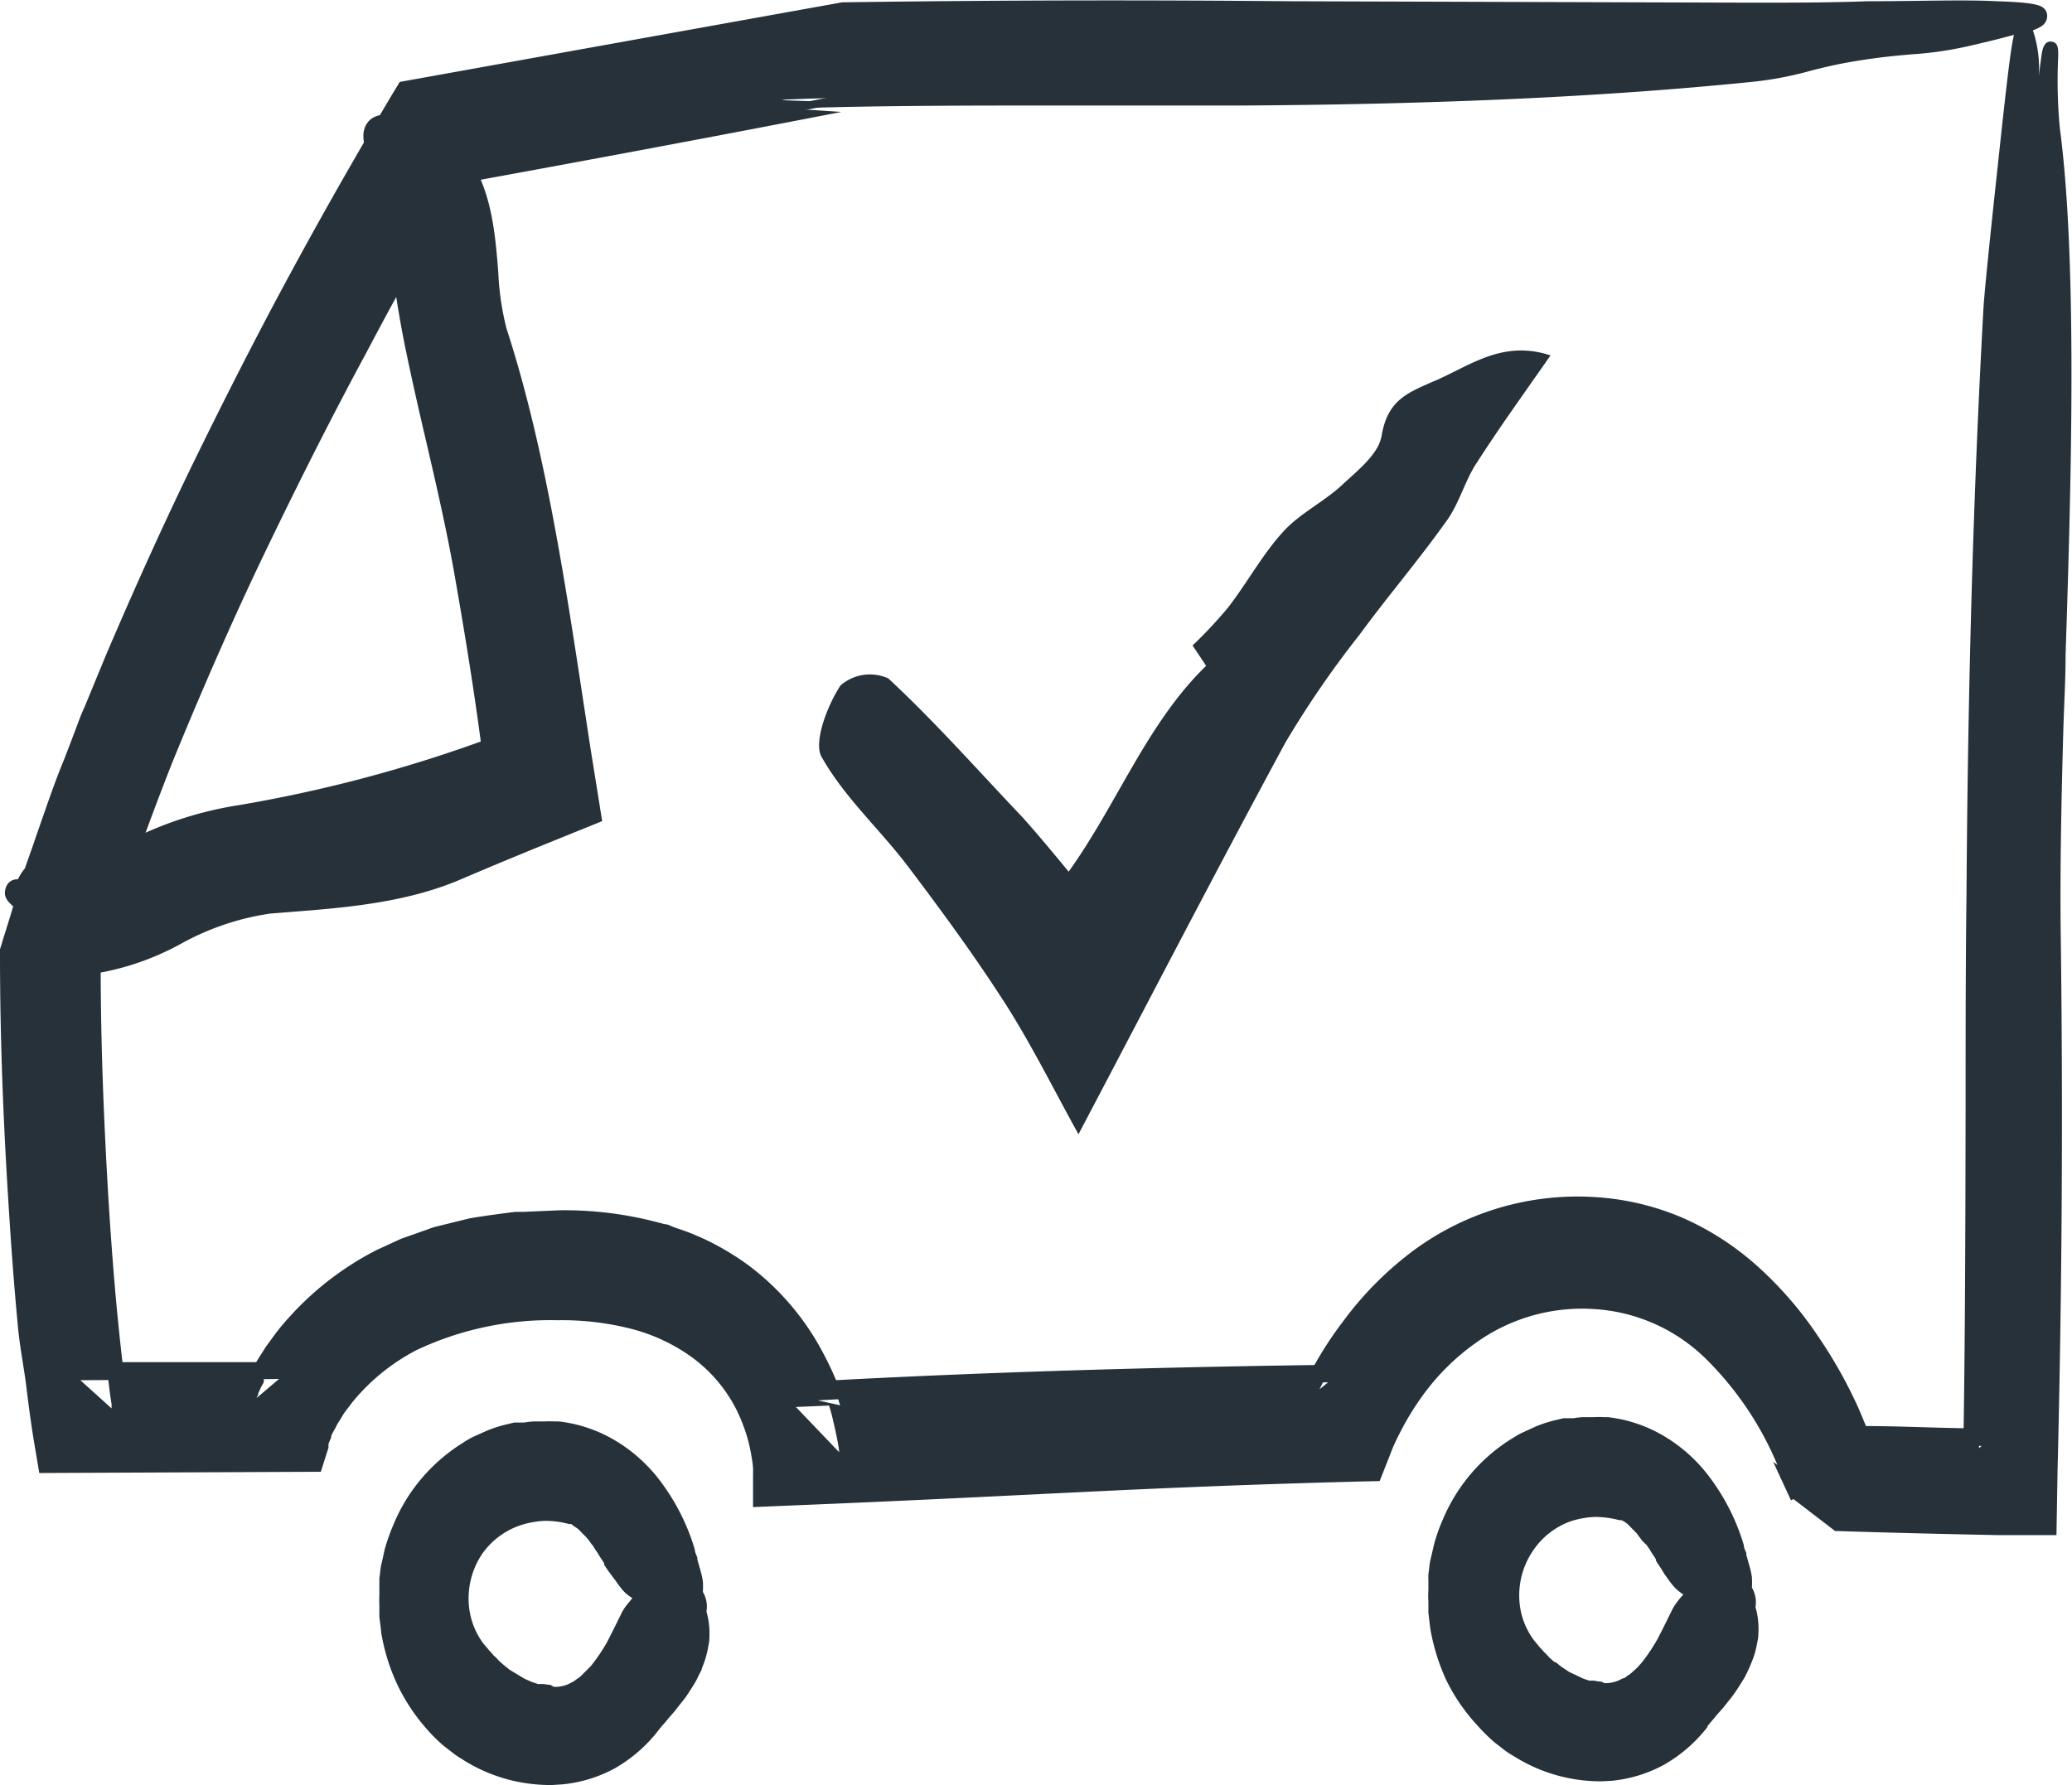 <?xml version="1.0" encoding="UTF-8"?> <svg xmlns="http://www.w3.org/2000/svg" viewBox="0 0 116.06 100.01"><defs><style>.cls-1,.cls-2{fill:#26313a;}.cls-1{fill-rule:evenodd;}</style></defs><g id="Calque_2" data-name="Calque 2"><g id="Calque_1-2" data-name="Calque 1"><path class="cls-1" d="M114.53,5.31a35.45,35.45,0,0,1-.78,4.77c-.11.16-.09-.82,0-2.16.08-2.68.2-6.81-.42-5.95a73.08,73.08,0,0,0-.93,7.25c-.38,3.57-.76,7.26-.81,8.14-.62,11.08-.88,22-1,32.8s0,21.67-.2,32.17l1.63-1.8c-3.1,0-6.11-.1-9.07-.21l1.74,1.33-.11-.35-.11-.31-.23-.59c-.15-.39-.31-.78-.48-1.15a26.78,26.78,0,0,0-2.27-4.12,20.61,20.61,0,0,0-3.15-3.67,15.64,15.64,0,0,0-4.16-2.74,14,14,0,0,0-4.9-1.15,15.15,15.15,0,0,0-5,.54,14.91,14.91,0,0,0-4.78,2.32,18.24,18.24,0,0,0-3.9,3.85,20.54,20.54,0,0,0-1.54,2.34c-.24.41-.46.83-.67,1.27-.11.22-.21.44-.31.67l-.15.36-.08.2,0,.11,0,.15,3-2.45c-9.91.12-20,.38-30,.93-3.37.18,1.44.35-2.18.54l3.95,4.18v-.36l0-.25c0-.15,0-.3,0-.45s-.07-.56-.11-.84a16.19,16.19,0,0,0-.35-1.6,15.73,15.73,0,0,0-1.18-3,13.77,13.77,0,0,0-4.08-4.84,14.25,14.25,0,0,0-2.56-1.5c-.44-.18-.88-.38-1.32-.52L37.15,69l-.66-.18a20,20,0,0,0-5.13-.59c-.83,0-1.65.07-2.47.11s-1.67.22-2.5.36l-1.27.3-.63.16-.64.21-1.26.46c-.42.18-.84.39-1.26.58a16.82,16.82,0,0,0-4.67,3.49,14.62,14.62,0,0,0-1,1.19l-.47.64-.43.68c-.15.23-.28.47-.41.72s-.26.48-.38.75-.24.52-.35.82c0,.15-.1.27-.16.45s-.1.29-.19.64l3.55-3-13.54.08,3.6,3.26c0-.17-.08-.47-.12-.72l-.11-.79q-.12-.8-.21-1.62c-.14-1.09-.25-2.19-.36-3.3-.22-2.22-.38-4.45-.51-6.7-.27-4.49-.4-9-.44-13.52L5,54.68c1.2-4.09,2.63-8.14,4.21-12.12s3.34-7.89,5.17-11.74,3.76-7.62,5.74-11.33q1.49-2.77,3-5.49c.51-.91,1-1.8,1.54-2.7s1-1.78,1.55-2.62l-2.08,1.41q11.81-2.14,23-4.32l-.36,0c1.89-.07-4.45-.13-2.6-.2,7.16-.29,16.26-.11,25.64-.18S88.9,5,97.92,4.11a40.58,40.58,0,0,0,5.5-1c3.62-.62,4.35-.33,7-1s3.73-1,3.83-1.21-.83-.35-2.4-.39c-3.15-.09-8.81.12-13.7.12L72.35.55c-8,0-15.85-.05-25.18.07-2.76,0,2.68.06-.43.11h-.17l-.12,0-23,4.11L22.68,5l-.39.63c-1.93,3.2-3.76,6.48-5.6,9.87S13.07,22.37,11.33,26s-3.42,7.26-5,11c-.39.95-.78,1.9-1.18,2.85-.2.47-.38.95-.57,1.44L4,42.69c-.77,1.92-1.42,3.91-2.12,5.88-.48,1.49-.93,3-1.4,4.51l0,.18v.2c0,4.61.18,9.23.45,13.84.14,2.31.31,4.61.53,6.91.11,1.15.23,2.3.37,3.45s.29,2.28.5,3.47l.16.91h.84L16.83,82h.71l.26-.81.06-.2c0-.07.06-.15.09-.23a3.9,3.9,0,0,1,.2-.47,12.48,12.48,0,0,1,.5-.93l.28-.45.31-.42a7.37,7.37,0,0,1,.68-.8,11.57,11.57,0,0,1,3.31-2.46,17.7,17.7,0,0,1,8-1.7,16.11,16.11,0,0,1,4.06.46A10.48,10.48,0,0,1,39,75.62a8.57,8.57,0,0,1,2.57,3,9.84,9.84,0,0,1,.74,1.94,9.23,9.23,0,0,1,.21,1c0,.17.05.35.07.51a2.29,2.29,0,0,1,0,.25,1.87,1.87,0,0,1,0,.21v1.3l1.17-.05c13.72-.56,19-1,32.21-1.37l1,0,.46-1.19.08-.19.1-.23c.07-.16.14-.32.22-.48.15-.32.31-.63.49-.94a16.19,16.19,0,0,1,1.14-1.77,13.26,13.26,0,0,1,2.83-2.82,10.72,10.72,0,0,1,7-2,10.07,10.07,0,0,1,6.46,2.9,19,19,0,0,1,4.32,6.54c.08.2.16.4.23.6l.11.29,0,.14,0,.06s0,0,0,0L103,85.24c3,.09,6,.17,9.07.22l2.72.05.08-3.14q.38-14.87.18-29.95c0-3.67,0-7.64.16-11.73s.26-8.29.35-12.38c.19-8.19.13-15.94-.55-21.08C114.61,4.35,115.23-.1,114.53,5.31ZM113.3,11.2c.22-.62.74,1.92.45,2.69C113.52,14.5,113,12,113.3,11.2Z"></path><path class="cls-2" d="M115.19,86,112,86c-3-.06-6-.13-9.08-.23h-.13l-2.33-1.79-.14.07-1-2.16.24.18a18.21,18.21,0,0,0-4-5.94,9.75,9.75,0,0,0-6.2-2.79,10.21,10.21,0,0,0-6.78,1.95A12.79,12.79,0,0,0,79.82,78a15.6,15.6,0,0,0-1.11,1.71c-.15.27-.3.56-.48.92l-.21.46-.16.41-.58,1.47L76,83c-12.78.34-17.79.78-32.2,1.36l-1.62.07,0-1.8a1.23,1.23,0,0,0,0-.17,1.79,1.79,0,0,0,0-.23,3.93,3.93,0,0,0-.06-.48,9.79,9.79,0,0,0-.2-1,9.45,9.45,0,0,0-.7-1.84A8.27,8.27,0,0,0,38.71,76a10.14,10.14,0,0,0-3.48-1.59,15.75,15.75,0,0,0-4-.45,17.56,17.56,0,0,0-7.87,1.66A11.39,11.39,0,0,0,20.22,78l-.15.16c-.17.2-.34.39-.48.59l-.14.18-.18.24-.26.43a2.08,2.08,0,0,0-.2.35l-.07.13a2.58,2.58,0,0,0-.19.37l0,.08c-.05.12-.11.24-.15.37l0,.1a.42.42,0,0,0,0,.1l-.43,1.35-15.77.07-.22-1.31c-.22-1.26-.37-2.42-.5-3.49S1.09,75.36,1,74.26c-.2-2.08-.37-4.35-.53-6.93C.19,62.9,0,58.23,0,53.47v-.29l.08-.26c.16-.53.33-1.06.49-1.58.3-1,.6-2,.91-2.94.18-.51.36-1,.53-1.52.51-1.44,1-2.94,1.6-4.38l.55-1.44c.17-.44.36-1,.58-1.46l1.17-2.84c1.77-4.15,3.42-7.76,5-11,1.78-3.64,3.58-7.17,5.37-10.47,2.12-3.91,3.91-7,5.62-9.89l.49-.81L46.56.24l.61-.11C56.55,0,64.44,0,72.35.07L98.13.15c2.09,0,4.32,0,6.46-.08,2.8,0,5.44-.1,7.25,0,2.33.07,2.6.25,2.77.56a.64.64,0,0,1,0,.54c-.08.17-.19.32-.74.53a6.66,6.66,0,0,1,.31,2.8v-.1c.08-.59.13-1,.17-1.28s.12-.83.54-.79.41.41.39,1a27.84,27.84,0,0,0,.1,3.86c.6,4.52.78,11.44.56,21.16-.06,2.76-.15,5.61-.24,8.36,0,1.35-.08,2.7-.12,4-.11,3.84-.2,7.92-.15,11.71.13,9.89.07,20-.18,30Zm-12.08-1.26c3,.1,6,.17,8.93.22l2.3,0,.06-2.67c.25-10,.31-20,.18-29.92,0-3.81,0-7.9.16-11.75,0-1.33.08-2.68.12-4,.08-2.75.17-5.6.23-8.36a158.86,158.86,0,0,0-.47-20.43,8.31,8.31,0,0,1-.51,2.5l-.19.3-.34-.1c-.39-.15-.38-.34-.32-2.66V7.82c0-.86.07-2.2.06-3.36-.17,1.46-.38,3.35-.53,4.82-.33,3-.76,7.2-.81,8.11-.57,10.08-.88,20.8-1,32.77,0,4,0,8,0,11.9,0,5.92,0,12-.11,18h2.2l-3.14,3.47,0-1.2L110,81c-1.77,0-3.46-.07-5.09-.12l.21.61.48,1.45-4.11-3.16,1.5.06.57,0-.17-.39a26.36,26.36,0,0,0-2.23-4,19.56,19.56,0,0,0-3.08-3.58,14.82,14.82,0,0,0-4-2.66,13.61,13.61,0,0,0-4.76-1.13,14.78,14.78,0,0,0-9.53,2.78,18.32,18.32,0,0,0-3.81,3.76,20.36,20.36,0,0,0-1.26,1.87h1.08l1.36,0-5.32,4.34.74-2,.15-.37.32-.7a2,2,0,0,0,.1-.21c-10.21.15-19.18.45-27.35.9l1.56.34c0,.08,0,.16.07.25.14.53.26,1.07.36,1.65.05.29.09.57.12.88,0,.14,0,.3,0,.47l0,.63v.62c12.8-.5,16.48-.88,28-1.19l.75,0,.53-1.35c.07-.17.15-.33.23-.5a10.59,10.59,0,0,1,.51-1,14.14,14.14,0,0,1,1.18-1.82,13.51,13.51,0,0,1,2.93-2.92,11.08,11.08,0,0,1,7.3-2.1,10.54,10.54,0,0,1,6.72,3,19.42,19.42,0,0,1,4.42,6.7c.09.21.17.42.25.63l.14.4ZM31.11,73h.16a16.4,16.4,0,0,1,4.16.48,10.67,10.67,0,0,1,3.76,1.72,9.15,9.15,0,0,1,2.71,3.22,10.24,10.24,0,0,1,.78,2c.09.35.17.72.23,1.08,0,.18.05.36.07.54a2.45,2.45,0,0,0,0,.27c0,.08,0,.2,0,.23v.8l.73,0,3.7-.15L42.49,78l3.57-.19a15.37,15.37,0,0,0-.67-1.49,13.34,13.34,0,0,0-3.94-4.68A14.31,14.31,0,0,0,39,70.16l-.21-.09c-.35-.15-.71-.3-1.06-.41l-.21-.07L37,69.45l-.65-.18a21.1,21.1,0,0,0-5-.58c-.67,0-1.35.06-2,.1l-.42,0c-.86.1-1.67.22-2.46.35l-1.87.46-.38.12-1.48.53-.92.43-.29.14A15.82,15.82,0,0,0,17,74.23l-.2.22a9.62,9.62,0,0,0-.77.92l-.64.91h2.76l-5.64,4.78.37-1.42c.07-.28.11-.4.15-.53L13,79l.13-.35.05-.12c.11-.3.22-.56.34-.81l0,0,.18-.38-6.84,0c0,.41.11.82.16,1.22l.12.79c0,.24.08.52.11.69l.24,1.33L2.08,76.39l.15,1.2c.13,1.06.28,2.21.49,3.45l.09.51,14.42-.06.22-.69a1.14,1.14,0,0,1,.07-.19l0-.06a4.32,4.32,0,0,1,.19-.45l0-.06a4.66,4.66,0,0,1,.22-.45l.07-.13c.08-.14.16-.29.25-.42l.27-.43.21-.3.12-.15a6.13,6.13,0,0,1,.56-.68l.14-.16A12.17,12.17,0,0,1,23,74.76,18.08,18.08,0,0,1,31.11,73Zm13.47,5.82L47,81.35c0-.2-.05-.39-.08-.58-.1-.55-.21-1-.34-1.55-.05-.16-.09-.32-.14-.48ZM110.85,81v.13L111,81Zm-6.33-1.11c1.75,0,3.56.09,5.47.12.09-5.93.1-12,.11-18,0-3.9,0-7.93.05-11.9.08-12,.39-22.73.95-32.84.05-.92.46-4.84.82-8.15.52-4.88.73-6.54.89-7.17-.57.16-1.32.35-2.32.58a20.12,20.12,0,0,1-3.36.51c-.92.08-2,.17-3.64.46-.87.16-1.42.3-1.95.43A19.64,19.64,0,0,1,98,4.6c-8.11.82-17.33,1.24-28.17,1.31-3.25,0-6.47,0-9.59,0-5.84,0-11.37,0-16,.17l2.89.19c-6.63,1.29-13.79,2.63-21.3,4-.26.42-.51.85-.75,1.28-.52.89-1,1.78-1.54,2.69-1,1.74-2,3.58-3,5.48-2,3.7-3.91,7.5-5.74,11.31s-3.6,7.89-5.16,11.71c-1.6,4.07-2.91,7.8-4,11.39,0,4.41.18,8.71.42,12.79.15,2.49.32,4.67.51,6.68.09.87.18,1.8.29,2.71l7.49,0,.11-.18.43-.68.49-.67a11.9,11.9,0,0,1,.83-1l.2-.22A17,17,0,0,1,21.15,70l.31-.14,1-.46,1.5-.53a4,4,0,0,1,.45-.15l1.91-.47c.83-.14,1.66-.25,2.55-.36l.45,0,2.05-.09h0a20.51,20.51,0,0,1,5.21.61l.66.17c.17,0,.33.1.48.16l.2.07a12.09,12.09,0,0,1,1.14.43l.21.09a15,15,0,0,1,2.65,1.55,14.66,14.66,0,0,1,4.23,5A18.22,18.22,0,0,1,47,77.73l-1.3-.35c8.33-.46,17.48-.76,27.92-.91l.07-.11A20.52,20.52,0,0,1,75.25,74a18.93,18.93,0,0,1,4-4,15.47,15.47,0,0,1,10.06-2.94,14.7,14.7,0,0,1,5,1.19,15.81,15.81,0,0,1,4.28,2.82,20.72,20.72,0,0,1,3.22,3.75A26.18,26.18,0,0,1,104.15,79C104.28,79.31,104.4,79.6,104.52,79.89ZM4.5,77.32,6.25,78.9l0-.23c-.07-.45-.13-.9-.18-1.36Zm10.28-.06a.41.41,0,0,0,0,.09l0,.07a6.5,6.5,0,0,0-.32.65l0,.06-.09.19,1.26-1.07Zm59.33.18c-.07.12-.13.25-.2.39l.48-.39ZM.88,53.34v.12c0,4.75.19,9.39.45,13.81.15,2.56.32,4.82.52,6.89.07.71.15,1.45.23,2.2l3.84,0c-.1-.89-.19-1.77-.28-2.62-.19-2-.36-4.21-.51-6.72-.23-4-.37-8.1-.43-12.35l-.17,0,.17-1.23.18,0c1.06-3.48,2.33-7.1,3.88-11s3.31-7.8,5.19-11.77c1.83-3.82,3.77-7.64,5.75-11.34,1-1.91,2-3.76,3-5.51.51-.91,1-1.8,1.54-2.7l.31-.54-.4.07L22,11,27.67,7.1,26.55,9l-.14.23c7.15-1.31,14-2.59,20.31-3.83v0l.36,0h0l-2.94-.18c4.68-.2,10.21-.18,16.06-.17,3.12,0,6.33,0,9.58,0,10.82-.06,20-.48,28.1-1.3A18.63,18.63,0,0,0,101.34,3c.55-.14,1.11-.29,2-.45,1.71-.3,2.77-.39,3.71-.47a18.9,18.9,0,0,0,3.25-.49c1.07-.25,1.84-.45,2.38-.6l-.87,0C110,.94,107.4,1,104.61,1c-2.15,0-4.37.08-6.48.08L72.35,1C64.44,1,56.56,1,47.18,1.11l-.66.12L22.94,5.44l-.28.46c-1.71,2.82-3.48,5.95-5.6,9.85-1.78,3.29-3.58,6.8-5.35,10.43-1.6,3.27-3.24,6.87-5,11L5.53,40c-.21.49-.4,1-.56,1.42l-.56,1.45c-.57,1.43-1.08,2.92-1.58,4.35-.17.51-.35,1-.53,1.52-.31,1-.6,1.92-.9,2.9-.17.53-.33,1.06-.49,1.59ZM113.67,14.47a.43.43,0,0,1-.19,0c-.6-.28-.85-2.68-.58-3.41a.55.55,0,0,1,.41-.4.52.52,0,0,1,.49.24,5.38,5.38,0,0,1,.36,3.22A.54.54,0,0,1,113.67,14.47Z"></path><path class="cls-1" d="M97,90c-.34.36-.53.46-.6.46s0-.12,0-.28c.07-.32.2-.83-.26-.81-.13,0-.41.38-.67.71l-.39.46a1.85,1.85,0,0,0-.2.27c-.31.62-.59,1.2-.89,1.76a9.62,9.62,0,0,1-1.07,1.59l-.31.36-.35.31a2.41,2.41,0,0,1-.36.29,2.28,2.28,0,0,1-.39.24,3,3,0,0,1-1.66.43,6.26,6.26,0,0,1-.74-.1l-.36-.08-.35-.12-.18-.06L88,95.35l-.34-.15L87.34,95l-.16-.09L87,94.82l-.3-.2-.29-.23a3.08,3.08,0,0,1-.27-.24L86,94a.8.8,0,0,1-.13-.13l-.25-.25a3.08,3.08,0,0,1-.24-.27l-.12-.13-.11-.13L85,92.85a5.68,5.68,0,0,1-1.18-3.34,6,6,0,0,1,1-3.54,5.62,5.62,0,0,1,2.77-2.18,5.87,5.87,0,0,1,1.72-.31A6,6,0,0,1,91,83.7l.26.1.13,0,.13.08a2.93,2.93,0,0,1,.51.38l.25.23.23.26c.16.17.29.37.44.56l.11.15.1.15c.06.11.14.2.2.31s.27.41.39.62a2.11,2.11,0,0,0,.21.31l.19.32c.16.2.29.41.45.62a.73.73,0,0,0,.17.15.6.6,0,0,0,.15.09,1.86,1.86,0,0,1,.37.19,1,1,0,0,1,.34.4A.78.78,0,0,0,96,89c.4.26.66.39.82.37S97,89.2,97,89a2.19,2.19,0,0,0,0-.42,3.48,3.48,0,0,0-.12-.49l-.15-.52c-.06-.18-.12-.35-.17-.52a10.16,10.16,0,0,0-1.63-3.28,7.42,7.42,0,0,0-2.59-2.22,6.57,6.57,0,0,0-2.32-.7,6,6,0,0,0-.61,0h-.6c-.2,0-.41,0-.61.07l-.3,0-.29.08a8,8,0,0,0-1.17.37l-.56.27-.27.15-.27.17a8.84,8.84,0,0,0-1.91,1.66,8.64,8.64,0,0,0-1.34,2.2A9.92,9.92,0,0,0,81.63,87l-.14.64c0,.11,0,.22-.06.33l0,.33c0,.1,0,.21,0,.32V89a4.85,4.85,0,0,0,0,.66l0,.66.08.66a9.85,9.85,0,0,0,.77,2.49,9.09,9.09,0,0,0,1.4,2.14,10.66,10.66,0,0,0,.9.88l.5.39c.17.12.35.22.53.34a7.9,7.9,0,0,0,2.29.94,8.31,8.31,0,0,0,2.49.19,6.23,6.23,0,0,0,2.45-.75,6.88,6.88,0,0,0,2-1.76c.14-.19.3-.37.47-.57s.33-.39.51-.59.33-.43.5-.65.31-.46.46-.7.13-.24.19-.37.12-.25.17-.38a4.4,4.4,0,0,0,.23-.76c0-.13,0-.26.05-.38a1.53,1.53,0,0,0,0-.37,2.49,2.49,0,0,0-.14-.68C97,89.88,97.51,89.4,97,90Zm-.91.51c.16,0,.44.4.24.43S95.84,90.54,96,90.51Z"></path><path class="cls-2" d="M89.74,99.79a9.1,9.1,0,0,1-4.82-1.33l-.2-.12a4.4,4.4,0,0,1-.45-.3l-.58-.45a11.21,11.21,0,0,1-1-1A10.44,10.44,0,0,1,81,94.1a11.61,11.61,0,0,1-.89-2.9l-.1-.85,0-.63a4.52,4.52,0,0,1,0-.64l0-.52a3.6,3.6,0,0,1,0-.36l.06-.49a3.25,3.25,0,0,1,.08-.43l.18-.78a10,10,0,0,1,.49-1.38,9.8,9.8,0,0,1,3.77-4.47l.28-.17a2.87,2.87,0,0,1,.4-.22l.76-.35a7.48,7.48,0,0,1,1.21-.38l.34-.08.27,0,.29,0a4.52,4.52,0,0,1,.53-.06h.62a4.45,4.45,0,0,1,.56,0l.21,0a7.91,7.91,0,0,1,2.75.84,8.73,8.73,0,0,1,3,2.59,12,12,0,0,1,1.87,3.75c0,.16.09.3.14.45l0,.1.19.67a4.44,4.44,0,0,1,.12.56,4.54,4.54,0,0,1,0,.59,1.63,1.63,0,0,1,.2,1.1,3.85,3.85,0,0,1,.16.91,4.68,4.68,0,0,1,0,.65c0,.17-.05.34-.08.52a4.9,4.9,0,0,1-.33,1.08c-.06.15-.12.29-.19.43a3.67,3.67,0,0,1-.29.54l0,0c-.15.24-.3.49-.47.72l-.13.18-.47.59c-.16.18-.32.35-.46.53l-.17.2-.26.31,0,.05a8.28,8.28,0,0,1-2.41,2.1,7.68,7.68,0,0,1-2.94.91Zm-4.44-4.5.46.35h0l-.07-.05a3.35,3.35,0,0,1-.32-.28l-.16-.14a2.89,2.89,0,0,1-.25-.24,1.53,1.53,0,0,0-.18-.18,3,3,0,0,1-.24-.26l-.17-.19c-.06-.06-.11-.13-.17-.2l-.2-.24,0,0a8.88,8.88,0,0,0,.55.7A10.51,10.51,0,0,0,85.3,95.29Zm4.56-1a1.84,1.84,0,0,0,1-.25L91,94l.13-.1.15-.1.1-.08.33-.3.25-.28a10.21,10.21,0,0,0,.9-1.35c.28-.54.57-1.13.85-1.7l.08-.13a4.74,4.74,0,0,1,.32-.43l.18-.21h0a.92.92,0,0,1-.19-.13,2.16,2.16,0,0,1-.41-.39,5.48,5.48,0,0,1-.34-.46,1.43,1.43,0,0,1-.14-.2l0,0-.22-.35c-.08-.12-.16-.23-.23-.35l0-.07a2.39,2.39,0,0,0-.13-.21c-.09-.13-.17-.26-.25-.4l0,0a1.43,1.43,0,0,1-.14-.2L92,86.33l-.19-.25c-.06-.08-.12-.17-.16-.21l-.47-.48a2.25,2.25,0,0,0-.24-.17l-.12-.06-.12,0a5.4,5.4,0,0,0-1.38-.18,5.11,5.11,0,0,0-1.36.25,4.28,4.28,0,0,0-2.11,1.67,4.44,4.44,0,0,0-.75,2.63,4.14,4.14,0,0,0,.84,2.38l.24.29.06.08.1.1.16.18,0,0c.09.08.19.19.29.3l.28.25.06,0,.31.25.45.3.8.38.33.11.11,0,.17,0a1.85,1.85,0,0,0,.42.06Zm5.77-2.1c-.18.35-.35.7-.54,1l.17-.22c.12-.17.23-.36.35-.54l0-.06a1.12,1.12,0,0,0,.1-.18Zm-9.43,0h0Zm9.58-.27.11,0v0l0,0h-.12ZM92,86.33l0,0Z"></path><path class="cls-1" d="M38.11,90.22c-.34.36-.53.46-.6.46s0-.12,0-.28c.07-.32.2-.84-.26-.81-.13,0-.41.38-.67.71-.14.17-.29.33-.39.46A1.85,1.85,0,0,0,36,91c-.31.62-.59,1.2-.89,1.76A9.62,9.62,0,0,1,34,94.38l-.31.36-.35.31a3.26,3.26,0,0,1-.36.29,2.28,2.28,0,0,1-.39.24A3.06,3.06,0,0,1,31,96a6.26,6.26,0,0,1-.74-.1l-.36-.08-.35-.12-.18-.06-.17-.08-.34-.15-.32-.18-.16-.09L28.19,95l-.3-.2-.29-.23a3.08,3.08,0,0,1-.27-.24l-.13-.12a.8.8,0,0,1-.13-.13l-.25-.25a3.08,3.08,0,0,1-.24-.27l-.12-.13a.76.76,0,0,1-.11-.14l-.23-.26a5.7,5.7,0,0,1-1.18-3.34,6,6,0,0,1,1-3.54A5.62,5.62,0,0,1,28.72,84a6.23,6.23,0,0,1,1.72-.32,6.45,6.45,0,0,1,1.74.23l.26.1.13,0,.13.08a2.93,2.93,0,0,1,.51.38l.25.22.23.27a6.41,6.41,0,0,1,.44.56l.11.15.1.15c.06.11.14.2.2.31s.27.41.39.62a3.28,3.28,0,0,0,.2.31l.2.32c.16.2.28.41.45.61a1.2,1.2,0,0,0,.17.16.6.6,0,0,0,.15.09,1.86,1.86,0,0,1,.37.19,1.1,1.1,0,0,1,.34.4.69.69,0,0,0,.32.33,1.78,1.78,0,0,0,.83.37c.15,0,.21-.17.21-.42a3.32,3.32,0,0,0,0-.41,3.48,3.48,0,0,0-.12-.49l-.15-.52c-.06-.18-.12-.35-.17-.52A10.16,10.16,0,0,0,36.06,84a7.42,7.42,0,0,0-2.59-2.22,6.57,6.57,0,0,0-2.32-.7,6,6,0,0,0-.61,0h-.6c-.21,0-.41.05-.61.07l-.3,0-.3.08a8.22,8.22,0,0,0-1.16.37l-.56.27-.27.15-.27.17a8.57,8.57,0,0,0-1.91,1.66A8.76,8.76,0,0,0,23.22,86a10.68,10.68,0,0,0-.43,1.24l-.14.64c0,.11,0,.22-.06.33l0,.32c0,.11,0,.22,0,.33v.33a4.85,4.85,0,0,0,0,.66l0,.66.08.65a10.19,10.19,0,0,0,.76,2.5,9.12,9.12,0,0,0,1.41,2.14,10.66,10.66,0,0,0,.9.88l.5.39.52.34a8.08,8.08,0,0,0,2.3.94,8.29,8.29,0,0,0,2.49.19,6.4,6.4,0,0,0,2.45-.75A6.88,6.88,0,0,0,36,96c.14-.19.3-.37.47-.57s.33-.39.51-.59.33-.43.5-.65.31-.46.45-.7a2.64,2.64,0,0,0,.2-.37l.17-.38a3.63,3.63,0,0,0,.22-.76,2.71,2.71,0,0,0,.06-.38,2.28,2.28,0,0,0,0-.37,2.49,2.49,0,0,0-.14-.68C38.18,90.1,38.67,89.62,38.11,90.22Zm-.91.51c.16,0,.44.4.24.43S37,90.76,37.2,90.73Z"></path><path class="cls-2" d="M30.9,100a9.53,9.53,0,0,1-2.16-.24,9.18,9.18,0,0,1-2.67-1.09l-.2-.13a4.17,4.17,0,0,1-.44-.29l-.58-.45a9.17,9.17,0,0,1-1-1,10.64,10.64,0,0,1-1.61-2.46,11.21,11.21,0,0,1-.89-2.9v-.06l-.1-.79,0-.63a6.38,6.38,0,0,1,0-.64l0-.52c0-.13,0-.25,0-.37l.06-.48a2.23,2.23,0,0,1,.08-.43l.16-.73a11.66,11.66,0,0,1,.51-1.43,9.71,9.71,0,0,1,1.55-2.53,9.92,9.92,0,0,1,2.22-1.94l.28-.18c.11-.06.25-.15.42-.23l.74-.33a7.48,7.48,0,0,1,1.21-.38l.33-.08.28,0,.29,0a4.6,4.6,0,0,1,.52-.06h.63a4.91,4.91,0,0,1,.55,0h.22a7.91,7.91,0,0,1,2.75.84,8.73,8.73,0,0,1,3,2.59,12,12,0,0,1,1.87,3.75c0,.16.09.3.14.45l0,.1.19.67a4.44,4.44,0,0,1,.12.56,4.54,4.54,0,0,1,0,.59,1.61,1.61,0,0,1,.2,1.1,4.32,4.32,0,0,1,.16.91,4.53,4.53,0,0,1,0,.64c0,.18-.05.35-.08.53a5.36,5.36,0,0,1-.34,1.11c0,.1-.11.25-.18.4a4.26,4.26,0,0,1-.29.54v0c-.16.25-.31.5-.48.73l-.6.76c-.16.18-.32.36-.46.54l-.17.19c-.09.11-.18.21-.26.32l0,0a8.28,8.28,0,0,1-2.41,2.1,7.68,7.68,0,0,1-2.94.91Zm-4.44-4.5.46.35h0l-.07-.05a2.44,2.44,0,0,1-.32-.28l-.16-.14a1.48,1.48,0,0,1-.25-.25L26,95a2.05,2.05,0,0,1-.24-.26l-.17-.18c-.06-.07-.12-.13-.17-.2l-.2-.24,0,0a8.88,8.88,0,0,0,.55.7A8.77,8.77,0,0,0,26.46,95.51Zm4.56-1a1.84,1.84,0,0,0,1-.25l.12-.06.13-.1.15-.1.1-.08.58-.58A10.21,10.21,0,0,0,34,92c.28-.54.57-1.13.85-1.7l.08-.14a4.28,4.28,0,0,1,.32-.42l.17-.21h0l-.19-.13a2.16,2.16,0,0,1-.41-.39c-.12-.15-.23-.3-.34-.46l-.15-.2,0,0L34.07,88c-.08-.12-.16-.23-.23-.35l0-.07a2.39,2.39,0,0,0-.13-.21c-.09-.13-.17-.26-.25-.4l0,0a2.43,2.43,0,0,1-.14-.2l-.11-.18a1.84,1.84,0,0,1-.19-.25l-.16-.2-.47-.48a2.46,2.46,0,0,0-.24-.16L32,85.38l-.12,0a5,5,0,0,0-1.39-.18,5.11,5.11,0,0,0-1.35.25A4.32,4.32,0,0,0,27,87.06a4.49,4.49,0,0,0-.75,2.64,4.2,4.2,0,0,0,.83,2.38l.25.29.06.08.1.1s.1.11.15.18l0,0a2.83,2.83,0,0,1,.3.3l.27.24.07.06,0,0,.28.22.83.5.41.18.34.11.12,0,.2,0a2.53,2.53,0,0,0,.38.05Zm5.77-2.1-.54,1,.17-.22c.12-.17.23-.36.35-.54l0-.06a1.8,1.8,0,0,0,.1-.18Zm.15-.3.11,0v0H37Zm-3.79-5.6,0,0Z"></path><path class="cls-1" d="M1.31,50.42c2.39,2-.71.21-.08,2C1.4,53,3.62,54,3.89,54c4.08,0,7.39-3.2,11.2-3.51,3.31-.27,7.17-.43,10.51-1.88C27,48,28.51,47.36,30,46.74l3-1.2-.52-3.34c-1.22-8-2.37-16.44-4.7-23.56-.83-2.56-.07-6.9-2.25-9.71-.37-.48-.74-.39-1.25-.67-.8-.45-.48-.68-1.3-.93-3.2-1-1.63,1-1.25,2.65.75,3.39.9,5.68,1.55,9,.85,4.3,2.07,8.73,2.89,13.44.61,3.53,1.17,7.09,1.61,10.64l.68-1.26a80.66,80.66,0,0,1-15,4.07,20,20,0,0,0-5.81,1.84c-1.94,1-5.21-.25-6.24,2C1.15,50.34.33,49.59,1.31,50.42Zm1.2,1.48c-.16-.28,0-1.13.23-.77S2.7,52.26,2.51,51.9Z"></path><path class="cls-2" d="M4,54.7H3.89c-.38,0-2.95-1.06-3.27-2a1.58,1.58,0,0,1,0-1.34A1,1,0,0,1,1,51l0,0h0l-.15-.13c-.36-.31-.7-.59-.53-1.12a.66.66,0,0,1,.68-.49h0c.83-1.68,2.57-1.77,4.12-1.85A6.62,6.62,0,0,0,7.41,47a20.45,20.45,0,0,1,6-1.9,78.55,78.55,0,0,0,13.52-3.56c-.36-2.72-.82-5.63-1.41-9-.46-2.69-1.07-5.32-1.66-7.86-.45-1.92-.86-3.73-1.23-5.56-.29-1.47-.48-2.76-.67-4-.24-1.58-.46-3.07-.87-4.91a8.32,8.32,0,0,0-.35-1.07c-.31-.83-.62-1.68-.13-2.3s1.52-.46,2.54-.16a1.76,1.76,0,0,1,1,.64,1.17,1.17,0,0,0,.41.33,2.09,2.09,0,0,0,.41.17A1.88,1.88,0,0,1,26,8.46c1.53,2,1.73,4.53,1.91,6.79a15.39,15.39,0,0,0,.46,3.15c2.1,6.44,3.25,13.94,4.35,21.2.13.83.25,1.65.38,2.47L33.73,46l-3.48,1.41c-1.81.74-3.17,1.31-4.41,1.84-3.1,1.34-6.61,1.61-9.71,1.85l-1,.08a14.67,14.67,0,0,0-4.92,1.65A15.08,15.08,0,0,1,4,54.7Zm0-1.46H4a14.07,14.07,0,0,0,5.75-1.75A15.86,15.86,0,0,1,15,49.73l1-.08c3-.23,6.41-.49,9.32-1.75,1.25-.54,2.62-1.11,4.44-1.85l2.45-1-.42-2.74c-.13-.82-.26-1.65-.38-2.48-1.1-7.19-2.23-14.63-4.3-21a16.4,16.4,0,0,1-.53-3.51c-.17-2.15-.35-4.36-1.59-6a.73.73,0,0,0-.43-.24A4.48,4.48,0,0,1,24,8.91a2.39,2.39,0,0,1-.79-.66c-.09-.1-.12-.13-.38-.21a4.69,4.69,0,0,0-1.1-.23,5.62,5.62,0,0,0,.25.72,10.68,10.68,0,0,1,.41,1.28c.42,1.9.66,3.49.89,5,.18,1.23.37,2.5.66,3.94.35,1.8.77,3.6,1.21,5.5.6,2.57,1.21,5.22,1.68,8,.58,3.32,1,6.19,1.38,8.85l.06,0,1.68-.61-2.55,4.72-.25-2.06V43a78.56,78.56,0,0,1-13.52,3.54A19.27,19.27,0,0,0,8,48.33a7.2,7.2,0,0,1-2.86.53C3.47,49,2.46,49.07,2,50l0,.07.33.3a.72.72,0,0,1,1,.36A1.66,1.66,0,0,1,3,52.6a.64.64,0,0,1-.24.1A8.94,8.94,0,0,0,3.94,53.24Zm-1.1-1.56,0,.07a.6.6,0,0,0,.27-.2v0Zm.05-.34a1,1,0,0,1,0,.28s0,0,0,.06l.23-.16A.62.62,0,0,0,2.89,51.34Z"></path><path class="cls-2" d="M86.85,19.91c-1.44,2.07-2.84,4-4.12,6-.68,1-1,2.35-1.76,3.35-1.54,2.16-3.26,4.17-4.82,6.3A54.7,54.7,0,0,0,72,41.6c-3.9,7.21-7.67,14.5-11.59,21.94-1.26-2.26-2.52-4.81-4-7.16-1.73-2.71-3.62-5.29-5.54-7.83-1.58-2.09-3.57-3.87-4.85-6.15-.47-.83.34-2.91,1.06-4A2.51,2.51,0,0,1,49.75,38c2.62,2.43,5,5.13,7.51,7.77.9,1,1.72,2,2.6,3.06,2.73-3.81,4.39-8.32,7.7-11.53l-.76-1.14a25.34,25.34,0,0,0,2-2.14c1.07-1.39,1.94-3,3.1-4.26.92-1,2.21-1.62,3.23-2.55.87-.82,2.08-1.74,2.26-2.8.33-2,1.47-2.4,2.8-3C82.25,20.57,84.08,19,86.85,19.91Z"></path></g></g></svg> 